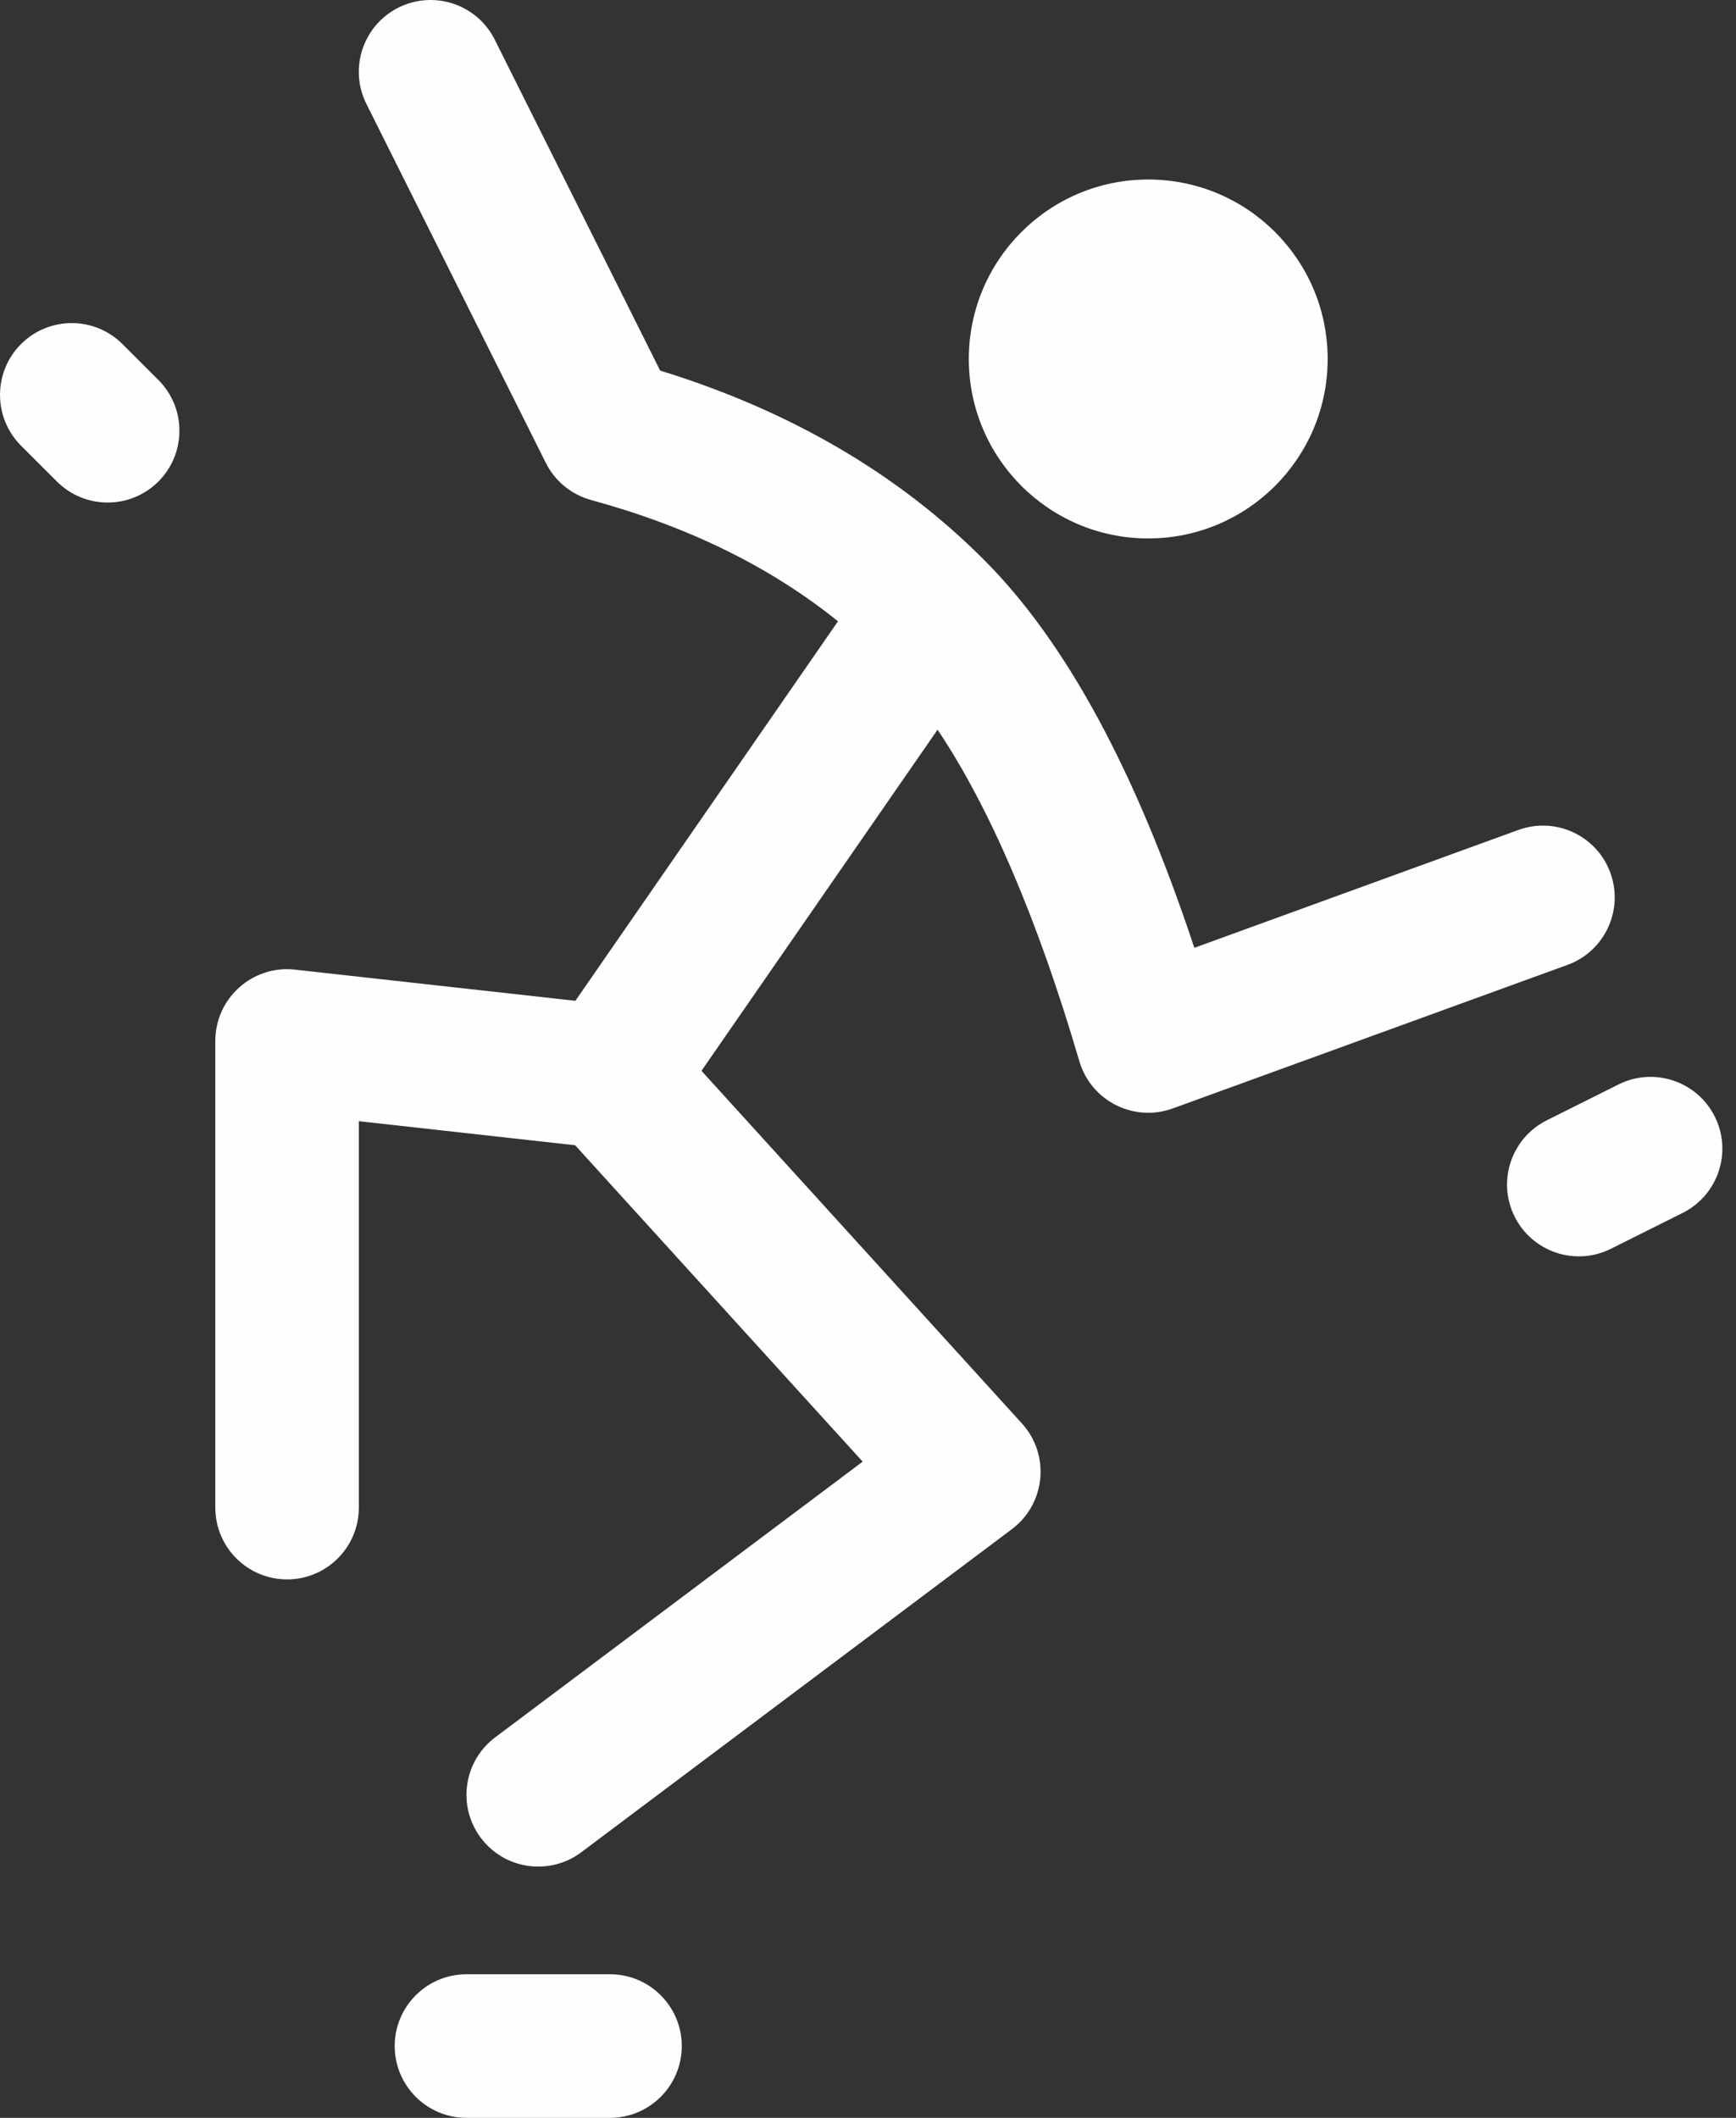 <svg xmlns="http://www.w3.org/2000/svg" width="41" height="50" viewBox="0 0 41 50">
  <rect x="0" y="0" width="41" height="50" fill="#333333" stroke="none"/>
  <path fill="#FFFDFD" d="M27.118,12.712 C24.778,12.712 22.881,10.815 22.881,8.475 C22.881,6.135 24.778,4.238 27.118,4.238 C29.459,4.238 31.356,6.135 31.356,8.475 C31.356,10.815 29.459,12.712 27.118,12.712 Z M13.583,27.038 L8.475,26.47 L8.475,35.593 C8.475,36.529 7.716,37.288 6.78,37.288 C5.844,37.288 5.085,36.529 5.085,35.593 L5.085,24.576 C5.085,23.566 5.963,22.78 6.967,22.892 L13.589,23.628 L19.791,14.668 C18.201,13.388 16.263,12.433 13.961,11.805 C13.496,11.678 13.106,11.359 12.891,10.928 L8.653,2.453 C8.235,1.616 8.574,0.598 9.411,0.179 C10.249,-0.239 11.267,0.1 11.685,0.937 L15.591,8.749 C18.645,9.69 21.2,11.176 23.232,13.209 C25.186,15.163 26.828,18.216 28.207,22.377 L35.861,19.594 C36.741,19.274 37.713,19.728 38.033,20.607 C38.353,21.487 37.899,22.46 37.02,22.78 L27.698,26.169 C26.779,26.503 25.768,25.993 25.492,25.055 C24.497,21.67 23.37,19.059 22.143,17.227 L16.567,25.281 L24.135,33.606 C24.807,34.345 24.697,35.502 23.898,36.102 L13.729,43.729 C12.98,44.291 11.917,44.139 11.356,43.39 C10.794,42.641 10.946,41.579 11.695,41.017 L20.374,34.508 L13.583,27.038 Z M11.017,50 C10.081,50 9.322,49.241 9.322,48.305 C9.322,47.369 10.081,46.61 11.017,46.61 L14.407,46.61 C15.343,46.61 16.102,47.369 16.102,48.305 C16.102,49.241 15.343,50 14.407,50 L11.017,50 Z M38.225,25.603 C39.062,25.184 40.08,25.524 40.499,26.361 C40.917,27.198 40.578,28.216 39.741,28.635 L38.046,29.482 C37.209,29.901 36.191,29.561 35.772,28.724 C35.353,27.887 35.693,26.869 36.53,26.45 L38.225,25.603 Z M0.496,10.521 C-0.165,9.859 -0.165,8.786 0.496,8.124 C1.158,7.462 2.231,7.462 2.893,8.124 L3.741,8.971 C4.403,9.633 4.403,10.706 3.741,11.368 C3.079,12.03 2.006,12.03 1.344,11.368 L0.496,10.521 Z"/>
</svg>
